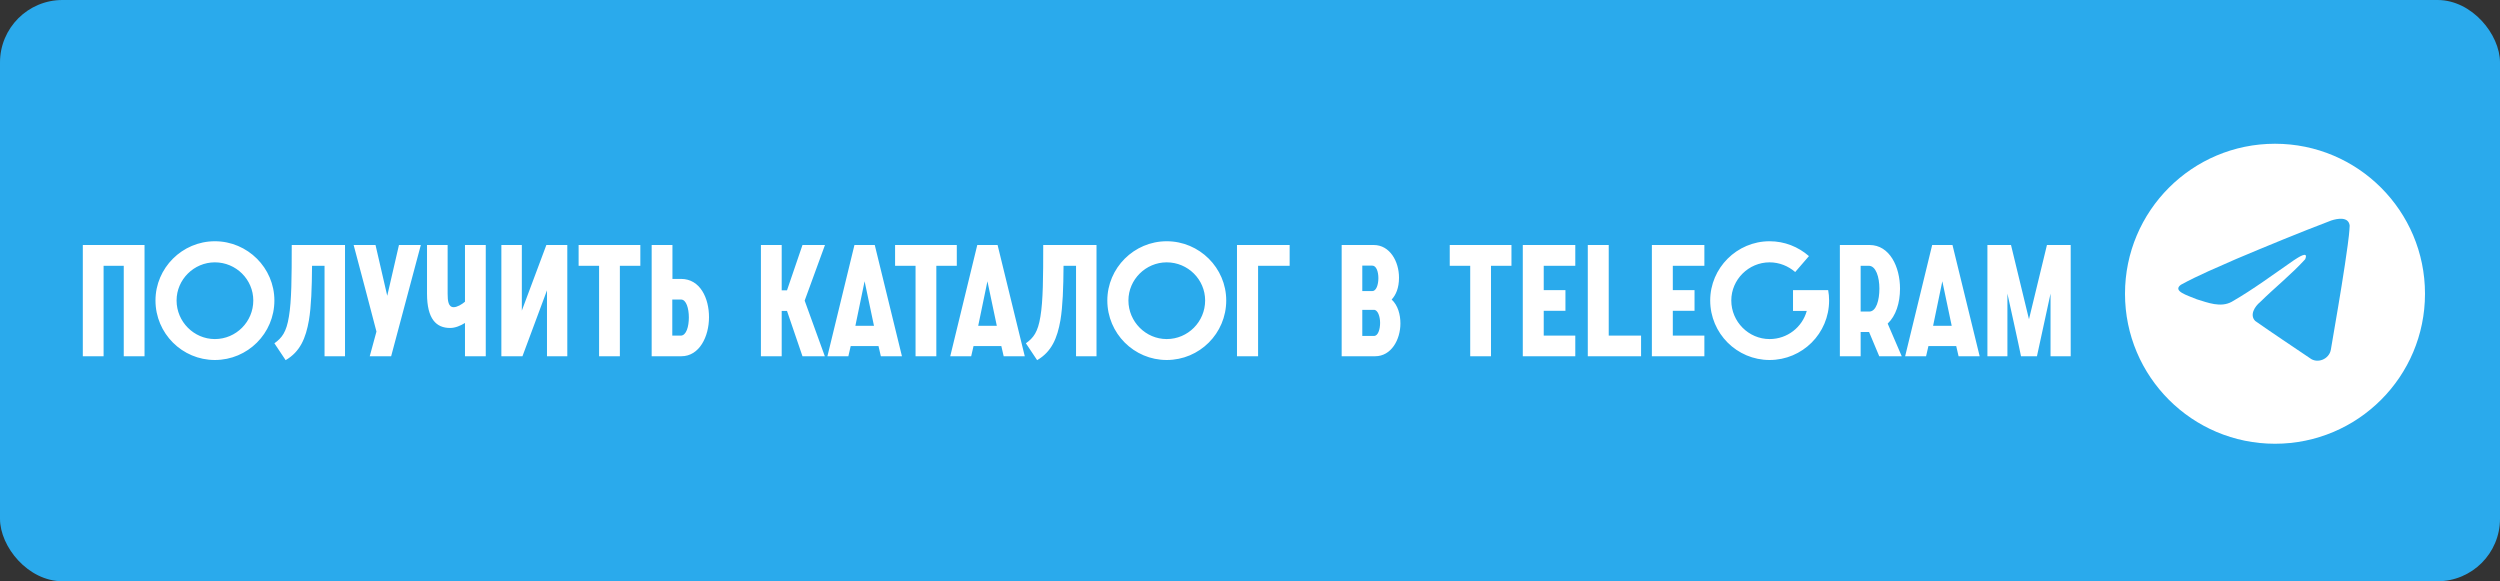 <?xml version="1.0" encoding="UTF-8"?> <svg xmlns="http://www.w3.org/2000/svg" width="400" height="93" viewBox="0 0 400 93" fill="none"><rect x="0" y="0" width="400" height="93" fill="#333333" stroke="none"/><rect width="400" height="93" rx="10" fill="#2AAAEC"></rect><path d="M364 71C377.255 71 388 60.255 388 47C388 33.745 377.255 23 364 23C350.745 23 340 33.745 340 47C340 60.255 350.745 71 364 71Z" fill="white"></path><path d="M348.939 45.565C351.744 44.02 354.876 42.73 357.802 41.433C362.836 39.31 367.891 37.223 372.996 35.281C373.989 34.95 375.774 34.626 375.949 36.098C375.853 38.182 375.459 40.253 375.188 42.325C374.502 46.88 373.709 51.419 372.935 55.959C372.669 57.472 370.774 58.255 369.562 57.287C366.649 55.319 363.713 53.37 360.837 51.357C359.895 50.4 360.769 49.025 361.61 48.342C364.01 45.977 366.554 43.968 368.828 41.481C369.442 40 367.629 41.248 367.031 41.631C363.747 43.894 360.542 46.296 357.079 48.285C355.31 49.259 353.248 48.427 351.48 47.884C349.895 47.227 347.572 46.566 348.939 45.565Z" fill="#2AAAEC"></path><path d="M13.25 57V39.2H23.125V57H19.8V42.525H16.575V57H13.25ZM24.877 48.075C24.877 42.875 29.152 38.6 34.377 38.6C39.627 38.6 43.902 42.875 43.902 48.075C43.902 53.35 39.627 57.6 34.377 57.6C29.152 57.6 24.877 53.35 24.877 48.075ZM40.527 48.075C40.527 44.725 37.777 41.975 34.377 41.975C31.027 41.975 28.252 44.725 28.252 48.075C28.252 51.475 31.027 54.25 34.377 54.25C37.777 54.25 40.527 51.475 40.527 48.075ZM46.677 39.2H55.202V57H51.927V42.525H49.927C49.902 46.05 49.802 49 49.427 51.25C48.927 54.1 48.027 56.275 45.702 57.625L43.902 54.925C45.102 54.075 45.827 53.15 46.227 50.65C46.652 48.125 46.677 44.375 46.677 39.2ZM59.158 57C59.533 55.675 59.883 54.375 60.233 53.05C59.033 48.425 57.808 43.825 56.583 39.2H60.083L61.958 47.325L63.833 39.2H67.333L62.583 57H59.158ZM74.397 39.2H77.722V57H74.397V51.675C73.672 52.125 72.822 52.475 72.022 52.475C69.822 52.475 68.322 51.075 68.322 46.975V39.2H71.622V47C71.622 48.125 71.722 49.15 72.597 49.15C73.122 49.15 73.872 48.725 74.397 48.275V39.2ZM80.218 57V39.2H83.493V49.7L87.418 39.2H90.768V57H87.518V46.45L83.593 57H80.218ZM95.854 57V42.525H92.579V39.2H102.454V42.525H99.179V57H95.854ZM107.566 53.7H108.916C109.816 53.7 110.216 52.225 110.216 50.8C110.216 49.375 109.816 47.925 108.966 47.925H107.566V53.7ZM104.266 57V39.2H107.591V44.625H108.966C112.041 44.625 113.441 47.725 113.441 50.75C113.441 53.825 111.916 57 109.016 57H104.266ZM121.746 57V39.2H125.071V46.45H125.921L128.396 39.2H131.996L128.746 48.1L131.971 57H128.396L125.921 49.75H125.071V57H121.746ZM132.386 57L136.711 39.2H139.961L144.311 57H140.936L140.561 55.375H136.111L135.736 57H132.386ZM136.861 52.125H139.836L138.336 45L136.861 52.125ZM146.488 57V42.525H143.213V39.2H153.088V42.525H149.813V57H146.488ZM152.039 57L156.364 39.2H159.614L163.964 57H160.589L160.214 55.375H155.764L155.389 57H152.039ZM156.514 52.125H159.489L157.989 45L156.514 52.125ZM166.916 39.2H175.441V57H172.166V42.525H170.166C170.141 46.05 170.041 49 169.666 51.25C169.166 54.1 168.266 56.275 165.941 57.625L164.141 54.925C165.341 54.075 166.066 53.15 166.466 50.65C166.891 48.125 166.916 44.375 166.916 39.2ZM177.172 48.075C177.172 42.875 181.447 38.6 186.672 38.6C191.922 38.6 196.197 42.875 196.197 48.075C196.197 53.35 191.922 57.6 186.672 57.6C181.447 57.6 177.172 53.35 177.172 48.075ZM192.822 48.075C192.822 44.725 190.072 41.975 186.672 41.975C183.322 41.975 180.547 44.725 180.547 48.075C180.547 51.475 183.322 54.25 186.672 54.25C190.072 54.25 192.822 51.475 192.822 48.075ZM197.918 57V39.2H206.343V42.525H201.293V57H197.918ZM214.666 57V39.2H219.791C222.391 39.2 223.841 41.85 223.841 44.425C223.841 46.075 223.341 47.2 222.666 47.925C223.666 48.85 224.066 50.325 224.066 51.75C224.066 54.325 222.616 57 220.016 57H214.666ZM217.966 53.75H219.841C220.491 53.75 220.816 52.7 220.816 51.65C220.816 50.625 220.441 49.575 219.841 49.575H217.966V53.75ZM217.966 46.575H219.566C220.191 46.575 220.541 45.575 220.541 44.5C220.541 43.475 220.216 42.5 219.566 42.5H217.966V46.575ZM235.234 57V42.525H231.959V39.2H241.834V42.525H238.559V57H235.234ZM243.646 57V39.2H252.046V42.525H246.996V46.425H250.471V49.725H246.996V53.7H252.046V57H243.646ZM254.046 57V39.2H257.396V53.7H262.571V57H254.046ZM264.3 57V39.2H272.7V42.525H267.65V46.425H271.125V49.725H267.65V53.7H272.7V57H264.3ZM286.882 49.75V46.425H292.507C292.607 46.95 292.657 47.525 292.657 48.075C292.657 53.35 288.382 57.6 283.132 57.6C277.907 57.6 273.632 53.35 273.632 48.075C273.632 42.875 277.907 38.6 283.132 38.6C285.557 38.6 287.732 39.5 289.432 40.975L287.232 43.525C286.132 42.575 284.707 41.975 283.132 41.975C279.782 41.975 277.007 44.725 277.007 48.075C277.007 51.475 279.782 54.25 283.132 54.25C285.982 54.25 288.357 52.35 289.082 49.75H286.882ZM294.378 57V39.2H299.128C302.353 39.2 304.003 42.7 304.003 46.175C304.003 48.5 303.328 50.55 302.028 51.775L304.278 57H300.678L299.053 53.125H297.703V57H294.378ZM297.703 49.85H299.078C300.203 49.85 300.703 48.025 300.703 46.175C300.703 44.35 300.153 42.525 299.003 42.525H297.703V49.85ZM304.822 57L309.147 39.2H312.397L316.747 57H313.372L312.997 55.375H308.547L308.172 57H304.822ZM309.297 52.125H312.272L310.772 45L309.297 52.125ZM317.986 57V39.2H321.761L324.636 51.075L327.511 39.2H331.311V57H328.086V46.975C328.086 46.975 326.111 56.025 325.911 57H323.361C323.186 56.025 321.186 46.975 321.186 46.975V57H317.986Z" fill="white"></path></svg> 